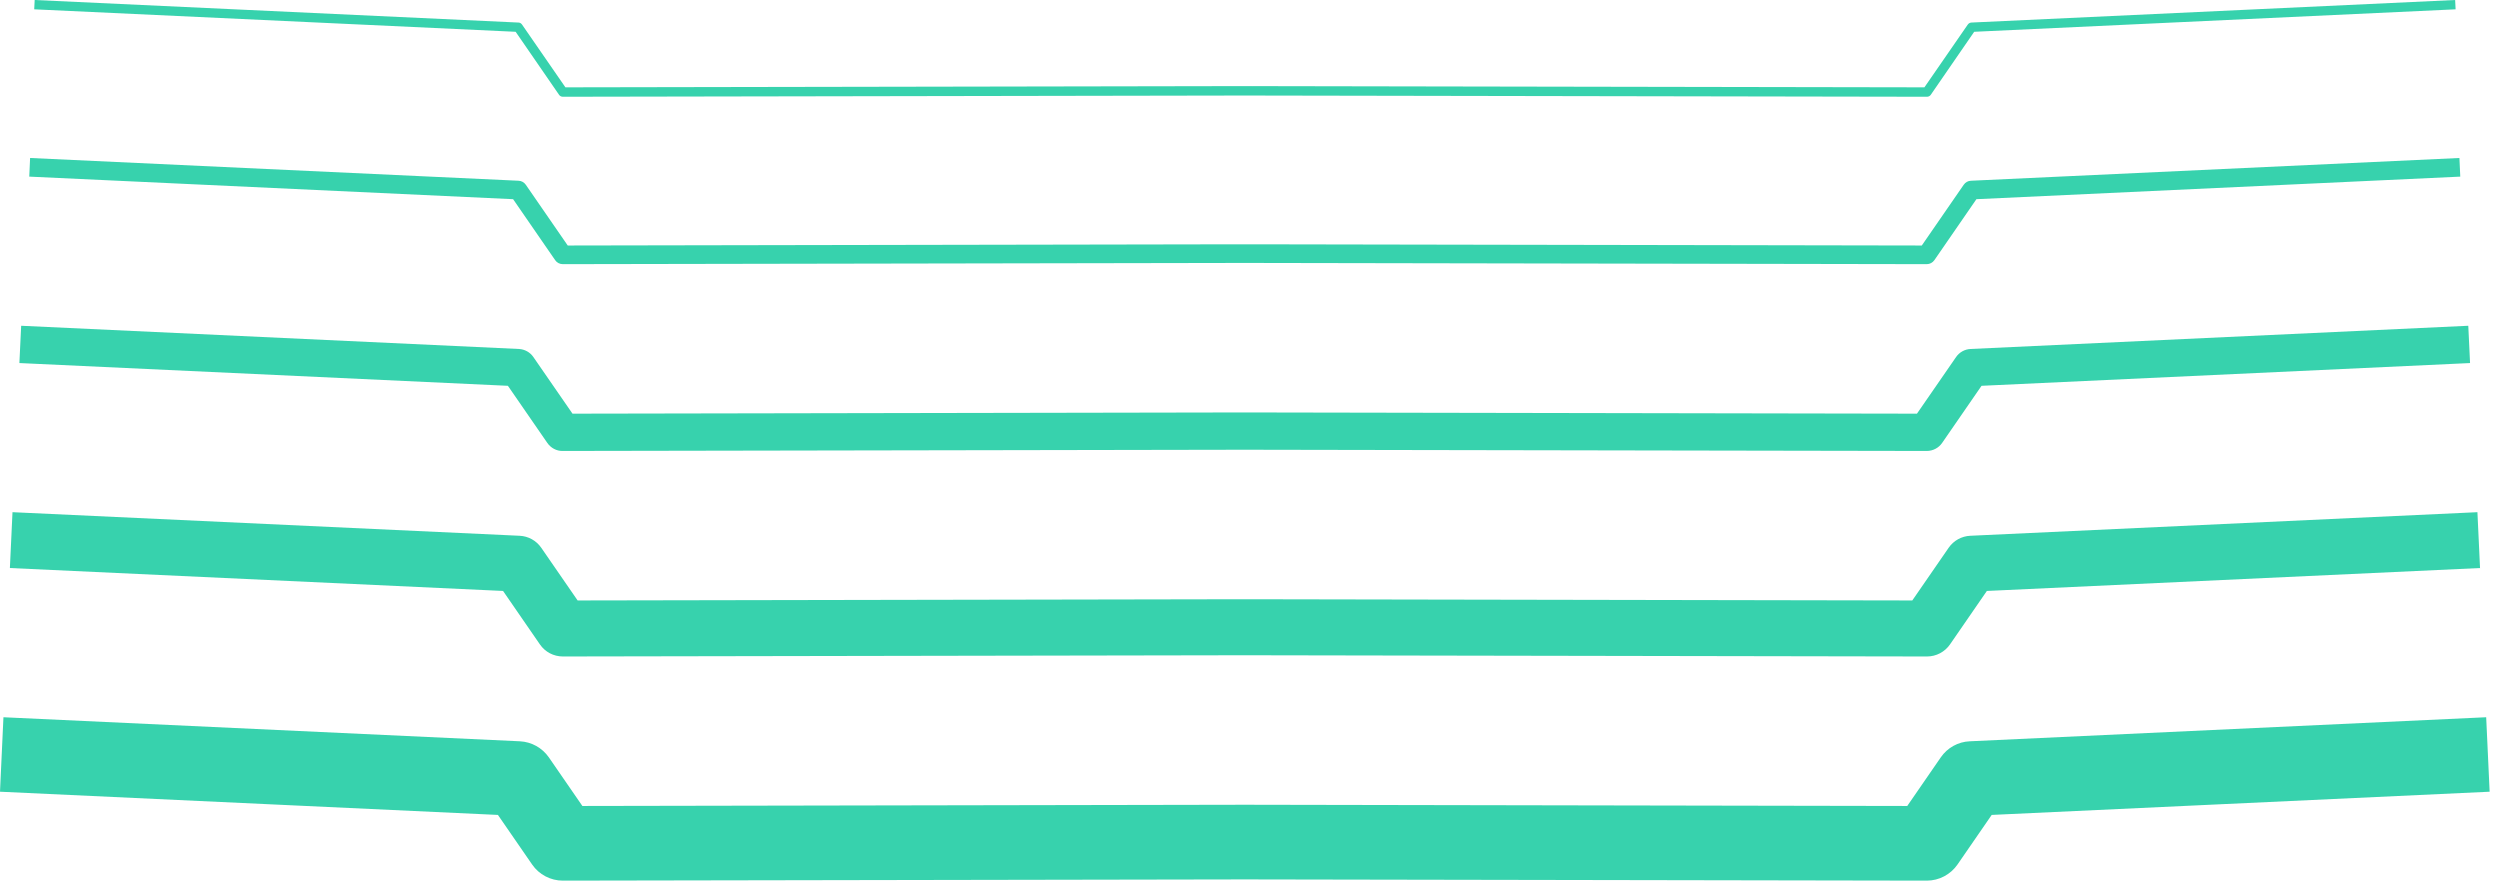 <svg xmlns="http://www.w3.org/2000/svg" width="225" height="80" viewBox="0 0 225 80" fill="none"><path d="M173.398 59.083L112.688 58.974C112.688 58.974 112.621 58.974 112.587 58.974H112.034H111.472C111.438 58.974 111.405 58.974 111.371 58.974L50.661 59.083C49.83 59.083 49.059 58.68 48.589 57.992L45.275 53.185L0.89 51.122L1.125 46.097L46.76 48.219C47.549 48.253 48.27 48.655 48.715 49.301L51.986 54.041L111.262 53.932C111.262 53.932 111.338 53.932 111.379 53.932H112.051H112.713C112.755 53.932 112.797 53.932 112.831 53.932L172.107 54.041L175.378 49.301C175.823 48.655 176.544 48.253 177.333 48.219L222.968 46.097L223.203 51.122L178.818 53.185L175.504 57.992C175.034 58.672 174.262 59.083 173.432 59.083H173.398Z" fill="#37D2AD"></path><path d="M173.398 79.257L112.688 79.148C112.688 79.148 112.612 79.148 112.57 79.148H111.48C111.48 79.148 111.404 79.148 111.362 79.148L50.652 79.257C49.553 79.257 48.513 78.712 47.892 77.806L44.813 73.343L0 71.254L0.31 64.552L46.785 66.716C47.833 66.766 48.798 67.303 49.394 68.159L52.414 72.538L111.228 72.429C111.278 72.429 111.32 72.429 111.371 72.429H112.042H112.696C112.738 72.429 112.788 72.429 112.839 72.429L171.653 72.538L174.673 68.159C175.269 67.295 176.233 66.758 177.282 66.716L223.756 64.552L224.067 71.254L179.253 73.343L176.175 77.806C175.546 78.712 174.514 79.257 173.415 79.257H173.398Z" fill="#37D2AD"></path><path d="M173.398 40.586L112.688 40.477C112.688 40.477 112.629 40.477 112.604 40.477H112.025H111.438C111.413 40.477 111.379 40.477 111.354 40.477L50.644 40.586C50.099 40.602 49.57 40.317 49.26 39.864L45.711 34.722L1.745 32.675L1.905 29.319L46.701 31.408C47.221 31.433 47.708 31.702 48.001 32.13L51.525 37.23L111.262 37.121C111.262 37.121 111.329 37.121 111.354 37.121H112.025H112.688C112.722 37.121 112.755 37.121 112.789 37.121L172.526 37.23L176.049 32.13C176.343 31.702 176.829 31.433 177.349 31.408L222.146 29.319L222.305 32.675L178.339 34.722L174.791 39.864C174.48 40.317 173.96 40.586 173.407 40.586H173.398Z" fill="#37D2AD"></path><path d="M173.398 23.774L112.687 23.665C112.687 23.665 112.645 23.665 112.629 23.665H112.025H111.421C111.404 23.665 111.379 23.665 111.362 23.665L50.652 23.774C50.375 23.774 50.115 23.64 49.964 23.413L46.18 17.927L2.634 15.896L2.709 14.219L46.667 16.266C46.927 16.274 47.17 16.408 47.321 16.626L51.096 22.096L111.295 21.987C111.295 21.987 111.337 21.987 111.362 21.987H112.033H112.696C112.721 21.979 112.738 21.987 112.763 21.987L172.961 22.096L176.736 16.626C176.887 16.408 177.122 16.274 177.391 16.266L221.348 14.219L221.424 15.896L177.877 17.927L174.094 23.413C173.935 23.64 173.683 23.774 173.406 23.774H173.398Z" fill="#37D2AD"></path><path d="M173.398 8.708L112.688 8.599C112.688 8.599 112.655 8.599 112.646 8.599H112.025H111.405C111.388 8.599 111.379 8.599 111.363 8.599L50.652 8.708C50.518 8.708 50.384 8.641 50.309 8.523L46.408 2.861L3.079 0.839L3.121 0L46.659 2.03C46.794 2.03 46.911 2.106 46.986 2.215L50.887 7.86L111.329 7.751C111.329 7.751 111.346 7.751 111.371 7.751H112.042H112.705C112.738 7.768 112.738 7.751 112.755 7.751L173.197 7.86L177.098 2.215C177.173 2.106 177.291 2.038 177.425 2.03L220.963 0L221.005 0.839L177.677 2.861L173.776 8.523C173.7 8.641 173.566 8.708 173.432 8.708H173.398Z" fill="#37D2AD"></path></svg>